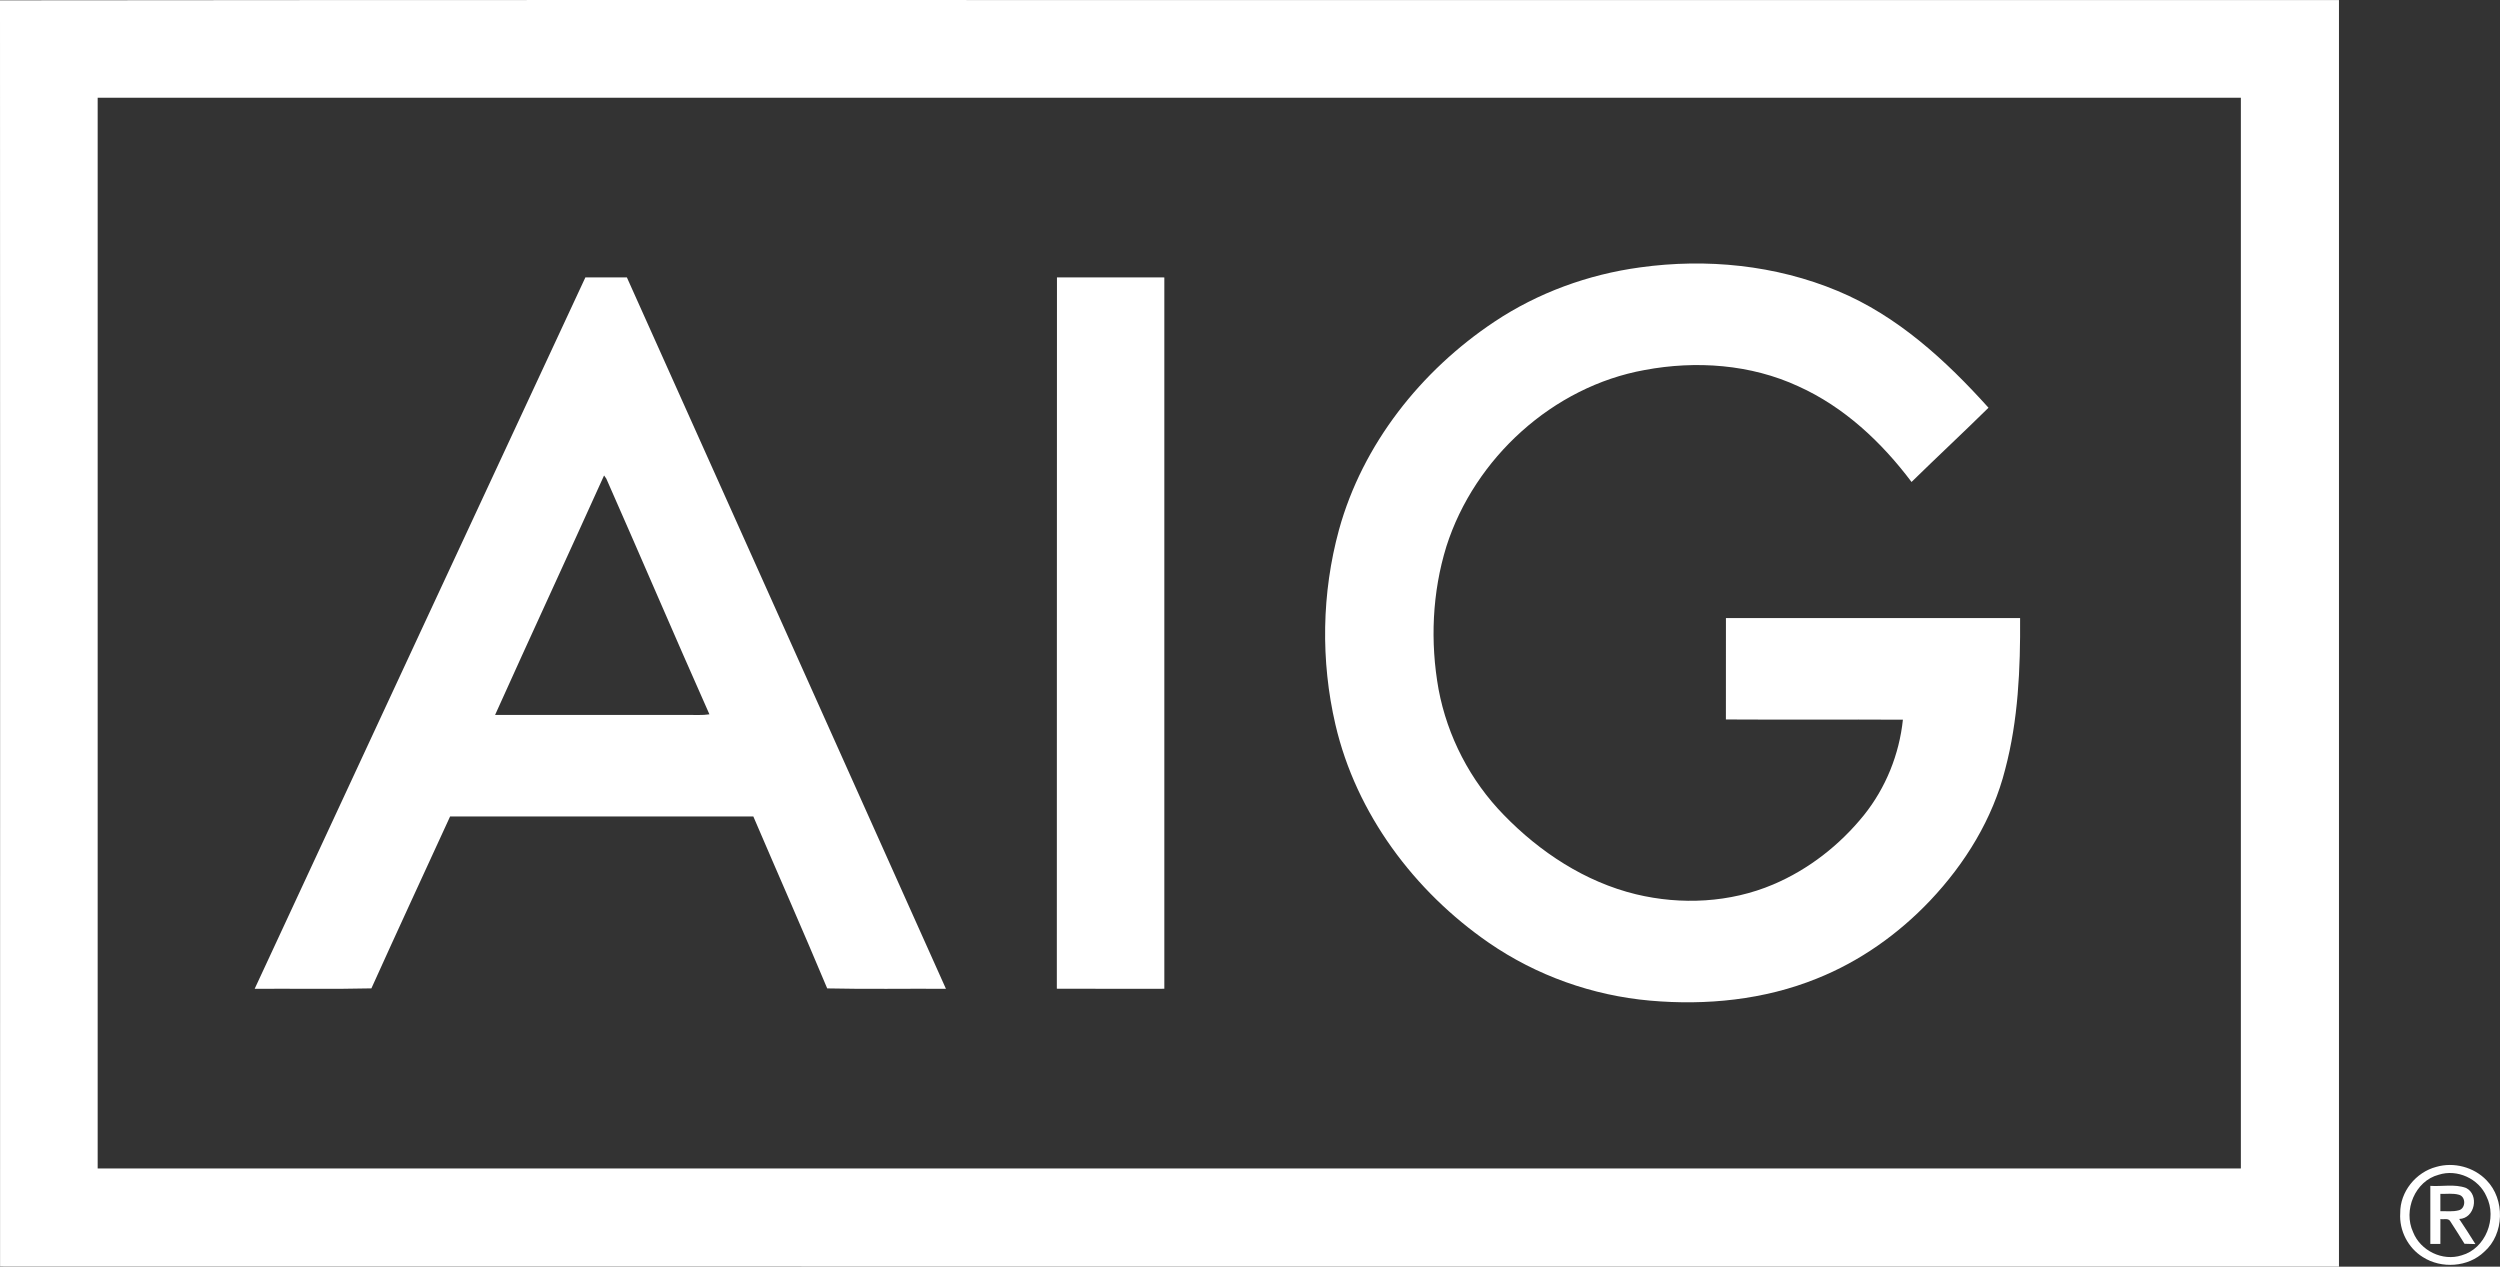 <svg width="75" height="38" viewBox="0 0 75 38" fill="none" xmlns="http://www.w3.org/2000/svg">
<rect x="0" y="0" width="75" height="38" fill="#333333" stroke="none"/>
<path d="M0 0.01C14.932 -0.009 29.863 0.007 44.794 0.002C53.253 0.002 61.71 0.001 70.169 0.002C70.169 12.668 70.169 25.334 70.169 38C46.779 37.998 23.391 38.003 0.002 37.997C0.003 25.334 0.006 12.672 0 0.01ZM2.93 2.932C2.93 13.639 2.93 24.346 2.93 35.053C24.363 35.054 45.794 35.054 67.226 35.053C67.227 24.346 67.227 13.639 67.226 2.933C45.795 2.931 24.363 2.932 2.93 2.932Z" fill="white"/>
<path d="M49.2 8.022C51.192 7.745 53.269 7.95 55.132 8.729C56.919 9.472 58.376 10.81 59.655 12.232C58.893 12.983 58.11 13.711 57.346 14.459C56.45 13.266 55.324 12.208 53.952 11.59C52.521 10.927 50.881 10.812 49.342 11.1C46.591 11.595 44.238 13.74 43.392 16.392C42.965 17.773 42.902 19.26 43.157 20.68C43.422 22.093 44.11 23.422 45.115 24.449C46.198 25.565 47.555 26.458 49.078 26.828C50.435 27.155 51.904 27.083 53.196 26.534C54.258 26.084 55.194 25.351 55.918 24.454C56.572 23.638 56.978 22.632 57.087 21.591C55.317 21.581 53.547 21.595 51.777 21.584C51.78 20.57 51.777 19.556 51.778 18.542C54.72 18.541 57.661 18.543 60.603 18.541C60.613 20.062 60.547 21.601 60.156 23.078C59.782 24.563 58.956 25.905 57.91 27.011C56.956 28.019 55.796 28.842 54.505 29.357C52.927 29.996 51.19 30.168 49.504 30.019C47.778 29.867 46.093 29.268 44.665 28.283C42.428 26.739 40.684 24.409 40.063 21.739C39.618 19.822 39.651 17.791 40.17 15.892C40.878 13.326 42.631 11.119 44.828 9.655C46.134 8.783 47.646 8.233 49.2 8.022Z" fill="white"/>
<path d="M7.64 29.664C10.945 22.548 14.249 15.432 17.562 8.321C17.977 8.324 18.391 8.323 18.806 8.321C22.001 15.433 25.187 22.549 28.378 29.664C27.191 29.656 26.003 29.679 24.816 29.652C24.094 27.926 23.336 26.215 22.6 24.494C19.567 24.494 16.535 24.494 13.503 24.494C12.714 26.212 11.92 27.928 11.142 29.651C9.975 29.679 8.807 29.656 7.64 29.664ZM18.122 14.264C17.039 16.663 15.931 19.05 14.852 21.449C16.778 21.445 18.702 21.449 20.627 21.448C20.846 21.444 21.066 21.463 21.283 21.43C20.237 19.08 19.228 16.712 18.189 14.359C18.172 14.336 18.138 14.288 18.122 14.264Z" fill="white"/>
<path d="M31.705 29.661C31.71 22.548 31.703 15.435 31.709 8.322C32.783 8.324 33.856 8.321 34.93 8.323C34.929 15.437 34.929 22.55 34.93 29.663C33.855 29.663 32.78 29.666 31.705 29.661Z" fill="white"/>
<path d="M73.089 35.006C73.615 34.854 74.215 35.011 74.595 35.407C75.156 35.977 75.134 37.023 74.527 37.553C74.046 38.018 73.243 38.069 72.686 37.713C72.242 37.44 71.972 36.914 72.007 36.394C71.998 35.755 72.477 35.165 73.089 35.006ZM73.162 35.242C72.449 35.428 72.089 36.312 72.394 36.966C72.614 37.523 73.279 37.845 73.85 37.66C74.569 37.459 74.922 36.548 74.594 35.893C74.363 35.358 73.714 35.064 73.162 35.242Z" fill="white"/>
<path d="M72.91 35.576C73.264 35.6 73.639 35.514 73.98 35.638C74.386 35.839 74.248 36.557 73.776 36.569C73.941 36.817 74.104 37.067 74.262 37.322C74.18 37.319 74.017 37.315 73.935 37.313C73.793 37.088 73.655 36.861 73.508 36.639C73.45 36.533 73.305 36.593 73.212 36.571C73.21 36.821 73.209 37.069 73.211 37.319C73.109 37.318 73.009 37.317 72.91 37.318C72.91 36.736 72.91 36.156 72.91 35.576ZM73.211 35.816C73.21 35.989 73.21 36.162 73.211 36.336C73.396 36.331 73.588 36.358 73.77 36.307C73.977 36.249 73.981 35.899 73.769 35.843C73.588 35.791 73.396 35.822 73.211 35.816Z" fill="white"/>
</svg>
